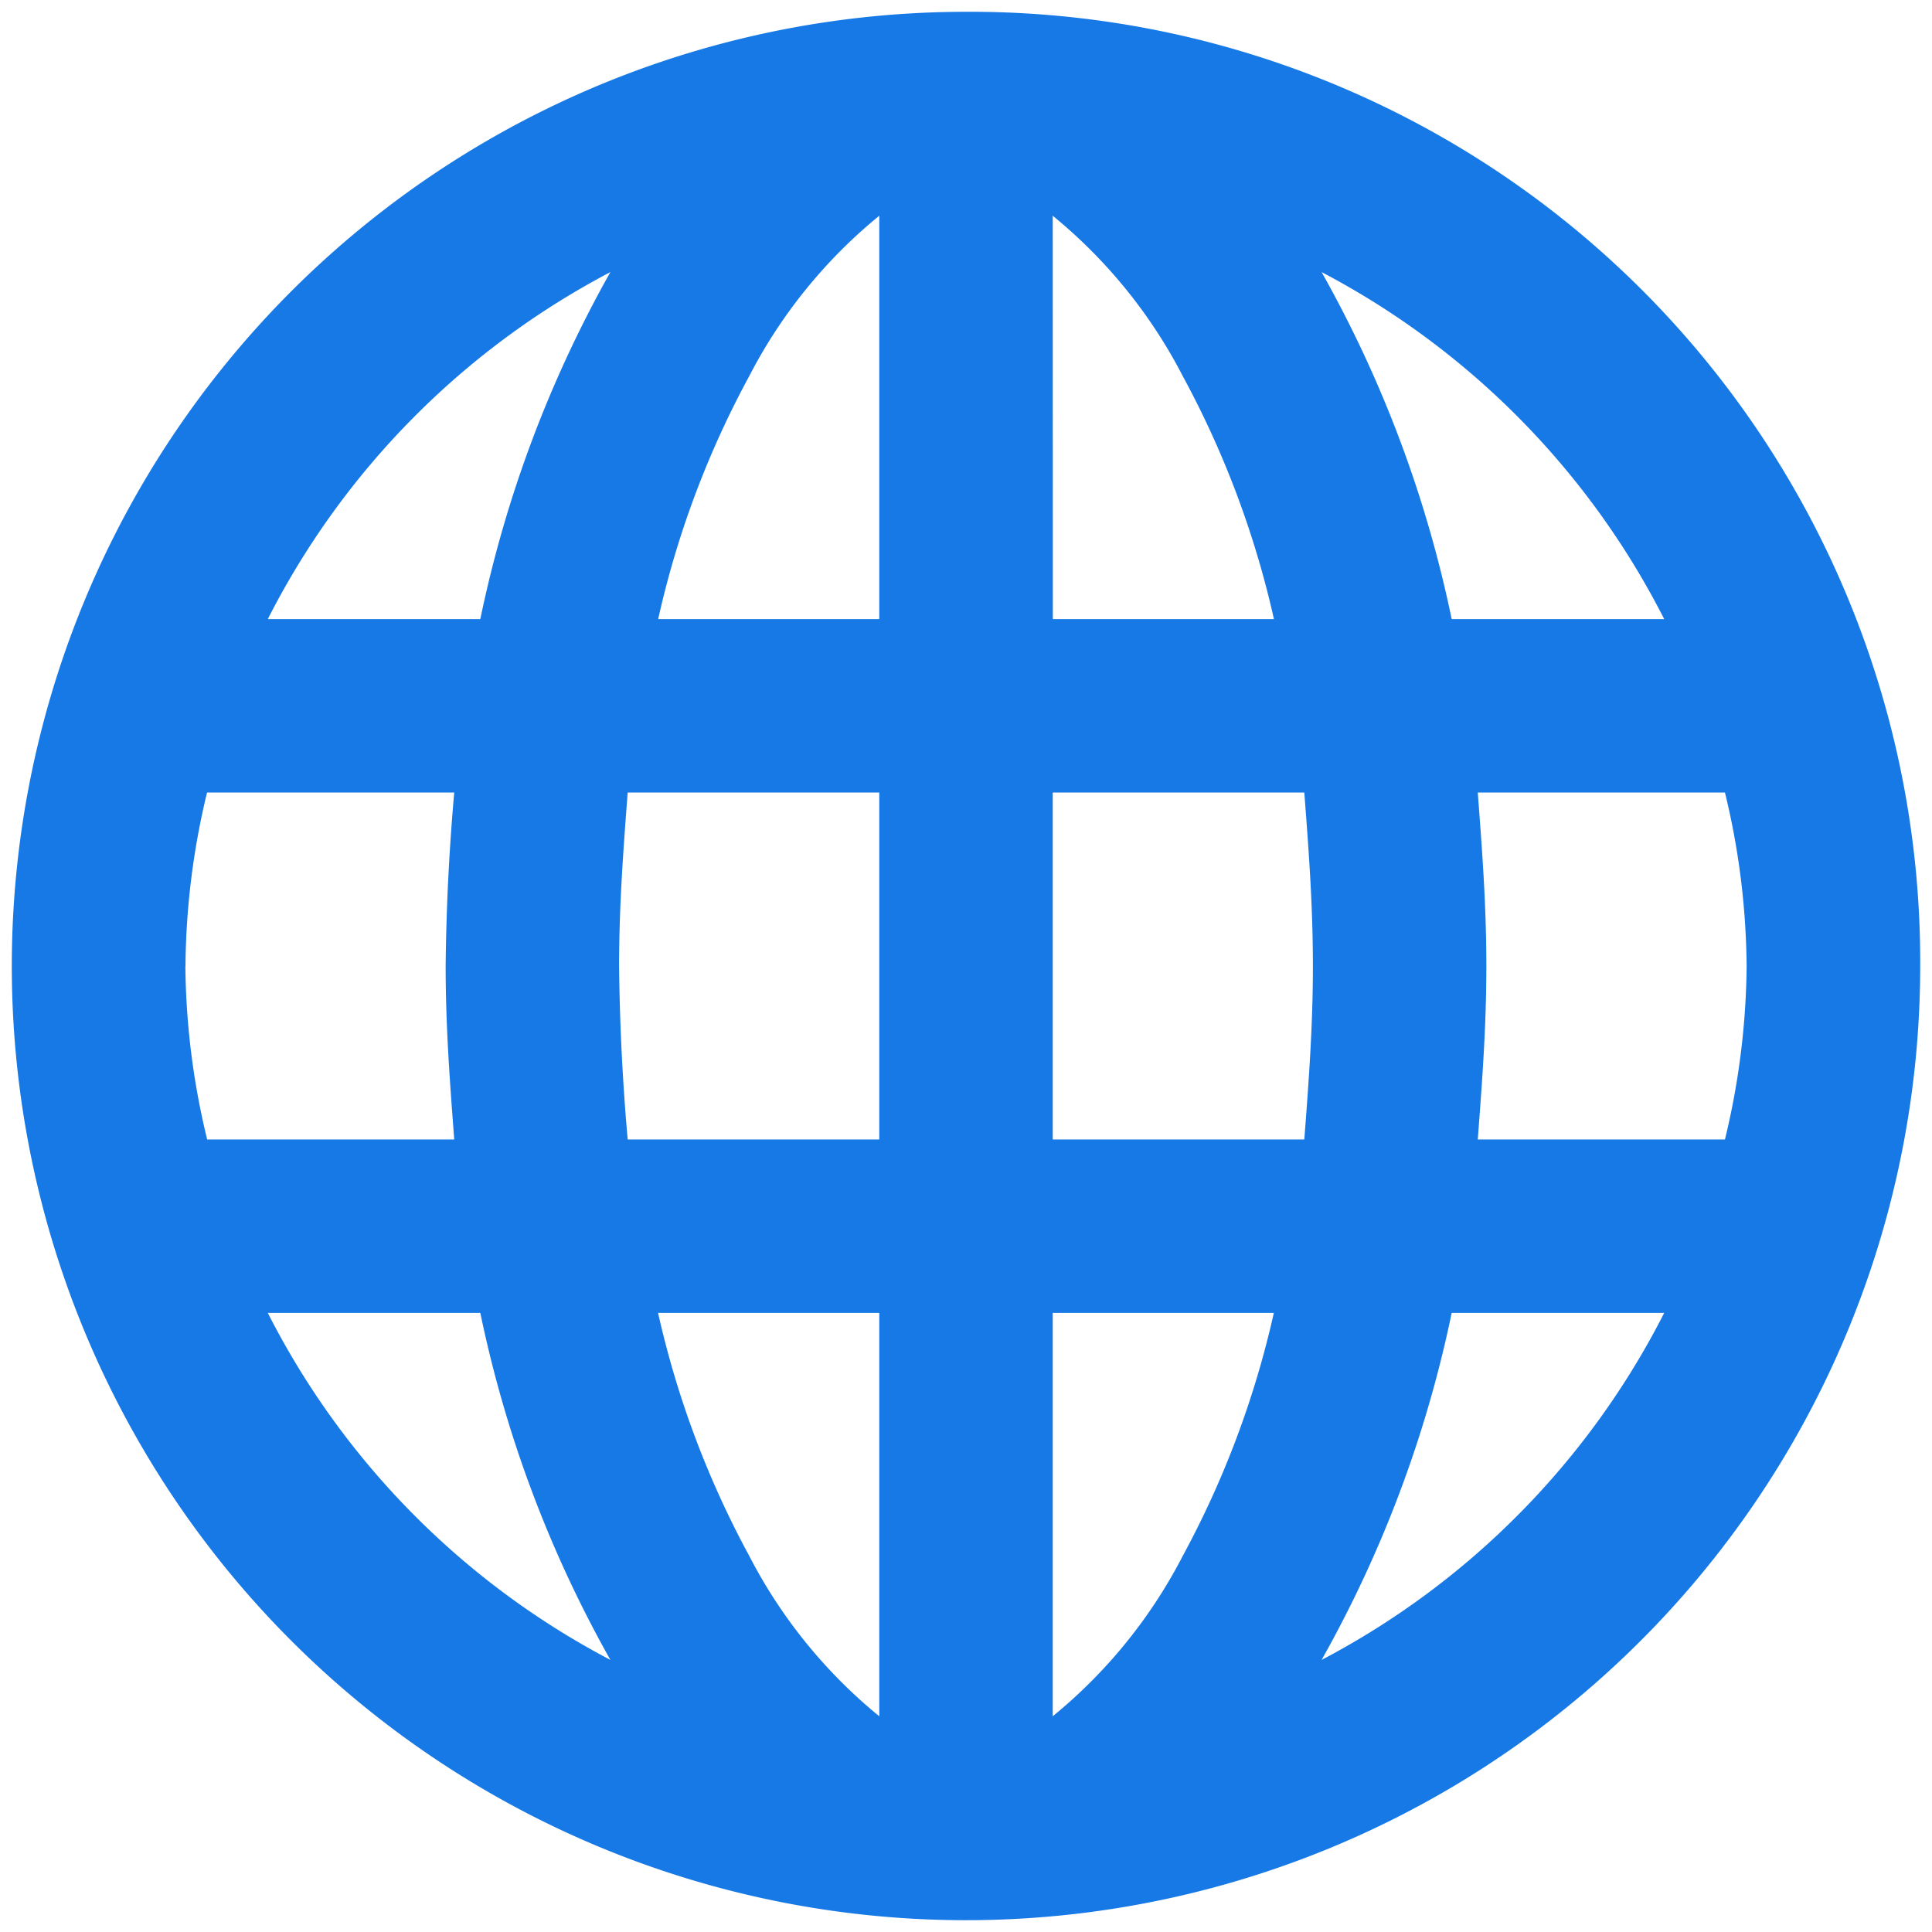 <svg xmlns="http://www.w3.org/2000/svg" width="18" height="18" viewBox="0 0 18 18"><g><g><path fill="#1679e6" d="M12.313 15.465a11.233 11.233 0 0 0 1.212-3.233h1.98a7.475 7.475 0 0 1-3.192 3.233zm-9.818-3.233h1.98a11.232 11.232 0 0 0 1.212 3.233 7.475 7.475 0 0 1-3.192-3.233zm3.192-9.697a11.233 11.233 0 0 0-1.212 3.233h-1.98a7.475 7.475 0 0 1 3.192-3.233zm4.121 8.081V7.384h2.344c.04.525.08 1.05.08 1.616 0 .566-.04 1.09-.08 1.616zm0 5.374v-3.758h2.06a8.768 8.768 0 0 1-.848 2.263 4.727 4.727 0 0 1-1.212 1.495zm-1.616-3.758v3.758a4.727 4.727 0 0 1-1.212-1.495 8.768 8.768 0 0 1-.849-2.263zm0-10.222v3.758h-2.06c.176-.79.462-1.552.848-2.263A4.727 4.727 0 0 1 8.192 2.01zm1.616 0c.502.41.915.919 1.212 1.495.386.711.672 1.473.849 2.263h-2.06zM5.768 9c0-.566.04-1.09.08-1.616h2.344v3.232H5.848A20.6 20.6 0 0 1 5.768 9zm-4.04 0a7.07 7.07 0 0 1 .201-1.616h2.303A20.6 20.6 0 0 0 4.152 9c0 .566.04 1.09.08 1.616H1.93A7.071 7.071 0 0 1 1.727 9zm14.545 0a7.07 7.07 0 0 1-.202 1.616h-2.303c.04-.525.08-1.05.08-1.616 0-.566-.04-1.09-.08-1.616h2.303c.13.529.197 1.071.202 1.616zm-.768-3.232h-1.98a11.233 11.233 0 0 0-1.212-3.233 7.475 7.475 0 0 1 3.192 3.233zM9 .11A8.89 8.89 0 1 0 17.89 9 8.849 8.849 0 0 0 9 .11z"/></g></g></svg>